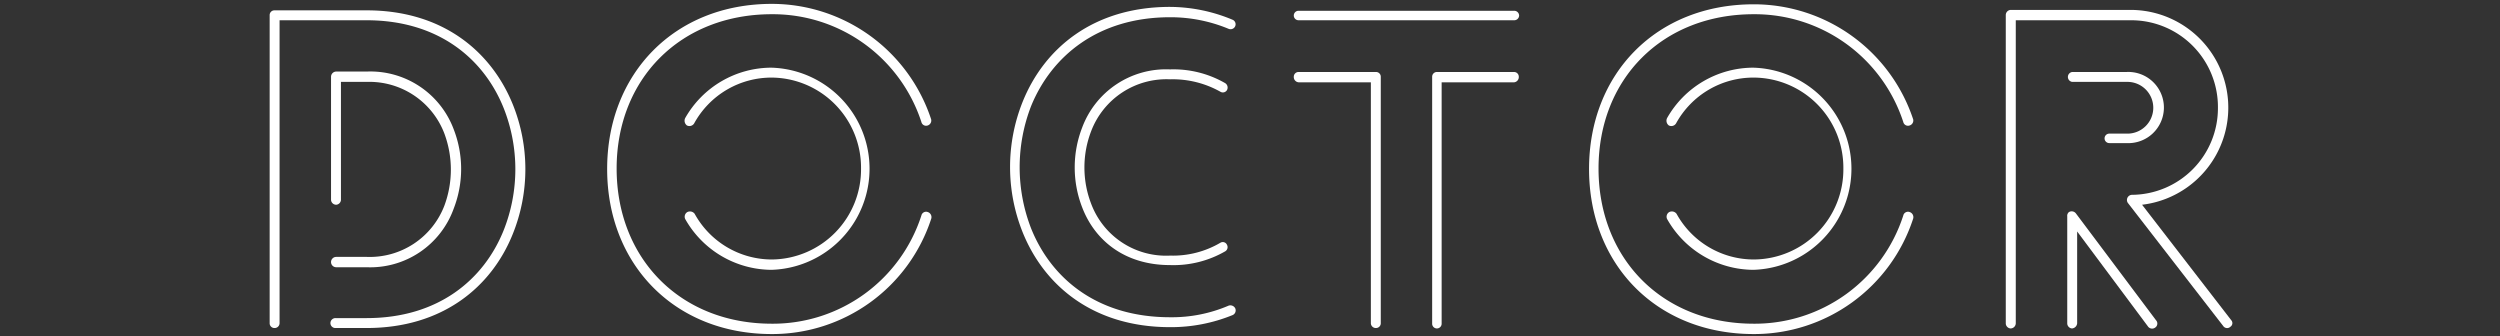 <svg xmlns="http://www.w3.org/2000/svg" viewBox="0 0 290 39"><rect x="0" y="0" width="290" height="39" fill="#333333" stroke="none"/><defs><style>.cls-1{fill:none;}.cls-2{fill:#fff;}</style></defs><title>index02</title><g id="レイヤー_2" data-name="レイヤー 2"><g id="レイヤー_1-2" data-name="レイヤー 1"><rect class="cls-1" width="290" height="39"/><path class="cls-2" d="M59.48,12.1a20.09,20.09,0,0,1,0,15.05c-2.45,6.1-8.1,10.9-16.95,10.9h-3.6a.57.57,0,0,1-.6-.55.58.58,0,0,1,.6-.6h3.6c8.3,0,13.6-4.45,15.9-10.2a19.21,19.21,0,0,0,0-14.15c-2.3-5.75-7.6-10.2-15.9-10.2H32.43V37.5a.57.57,0,0,1-.6.55.55.55,0,0,1-.55-.55V1.75a.55.55,0,0,1,.55-.55h10.7C51.38,1.2,57,6,59.48,12.1ZM39,23.75a.6.6,0,0,1-.6-.55V8.9a.61.61,0,0,1,.6-.6h3.55A10.32,10.32,0,0,1,52.63,15a12.7,12.7,0,0,1,0,9.2A10.29,10.29,0,0,1,42.53,31H39a.6.6,0,1,1,0-1.2h3.55a9.27,9.27,0,0,0,9-5.95,12,12,0,0,0,0-8.35,9.31,9.31,0,0,0-9-6h-3V23.2A.6.6,0,0,1,39,23.75Z"/><path class="cls-2" d="M107.63,14.55a.56.56,0,0,1-.75-.4A18.13,18.13,0,0,0,89.53,1.65c-10.6,0-18,7.5-18,17.9s7.35,18,18,18A18.11,18.11,0,0,0,106.88,25a.56.56,0,0,1,.75-.4.62.62,0,0,1,.4.75,19.39,19.39,0,0,1-18.5,13.4c-11.3,0-19.1-8.1-19.1-19.15S78.23.45,89.53.45A19.47,19.47,0,0,1,108,13.8.6.6,0,0,1,107.63,14.55ZM79.73,24.6a.68.68,0,0,1,.85.2,10.23,10.23,0,0,0,9,5.3A10.45,10.45,0,0,0,99.88,19.55,10.45,10.45,0,0,0,89.53,9a10.23,10.23,0,0,0-9,5.3.64.64,0,0,1-.85.25.69.69,0,0,1-.2-.85,11.52,11.52,0,0,1,10-5.85,11.73,11.73,0,0,1,0,23.45,11.56,11.56,0,0,1-10-5.9A.63.63,0,0,1,79.73,24.6Z"/><path class="cls-2" d="M143.28,3.05a.59.59,0,0,1-.75.3A17.55,17.55,0,0,0,135.73,2c-8.4,0-13.75,4.55-16.1,10.25a19.61,19.61,0,0,0,0,14.3c2.35,5.8,7.7,10.25,16.1,10.25a16.69,16.69,0,0,0,6.8-1.35.64.64,0,0,1,.75.3.59.59,0,0,1-.3.8,18.9,18.9,0,0,1-7.25,1.4c-8.9,0-14.6-4.8-17.1-11a20.35,20.35,0,0,1,0-15.15c2.5-6.2,8.2-11,17.1-11A19,19,0,0,1,143,2.3.57.57,0,0,1,143.28,3.05Zm-.95,25.35a.56.56,0,0,1-.2.75,12,12,0,0,1-6.4,1.6c-5.3,0-8.75-2.9-10.2-6.7a12.83,12.83,0,0,1,0-9.25,10.38,10.38,0,0,1,10.2-6.75,12,12,0,0,1,6.4,1.6.61.61,0,0,1,.2.8.55.55,0,0,1-.75.2,11.3,11.3,0,0,0-5.85-1.45,9.35,9.35,0,0,0-9.15,6,11.73,11.73,0,0,0,0,8.45,9.28,9.28,0,0,0,9.15,6,10.88,10.88,0,0,0,5.85-1.5A.53.53,0,0,1,142.33,28.4Z"/><path class="cls-2" d="M150.08,1.8a.55.55,0,0,1,.54-.55h25a.57.57,0,0,1,.6.55.57.57,0,0,1-.6.55h-25A.55.55,0,0,1,150.08,1.8Zm0,7.1a.55.55,0,0,1,.54-.55h9a.55.55,0,0,1,.55.55V37.5a.55.55,0,0,1-.55.55.57.57,0,0,1-.6-.55V9.55h-8.36A.61.61,0,0,1,150.08,8.9Zm26.1,0a.61.61,0,0,1-.55.65h-8.4v28a.55.55,0,0,1-1.1,0V8.9a.55.55,0,0,1,.55-.55h8.95A.55.55,0,0,1,176.18,8.9Z"/><path class="cls-2" d="M221.53,14.55a.56.56,0,0,1-.75-.4,18.13,18.13,0,0,0-17.35-12.5c-10.6,0-18,7.5-18,17.9s7.35,18,18,18A18.11,18.11,0,0,0,220.78,25a.56.56,0,0,1,.75-.4.62.62,0,0,1,.4.75,19.39,19.39,0,0,1-18.5,13.4c-11.3,0-19.1-8.1-19.1-19.15s7.8-19.1,19.1-19.1a19.47,19.47,0,0,1,18.5,13.35A.6.6,0,0,1,221.53,14.55ZM193.63,24.6a.68.68,0,0,1,.85.2,10.23,10.23,0,0,0,9,5.3,10.45,10.45,0,0,0,10.35-10.55A10.45,10.45,0,0,0,203.43,9a10.23,10.23,0,0,0-9,5.3.64.64,0,0,1-.85.25.69.69,0,0,1-.2-.85,11.52,11.52,0,0,1,10-5.85,11.73,11.73,0,0,1,0,23.45,11.56,11.56,0,0,1-10-5.9A.63.63,0,0,1,193.63,24.6Z"/><path class="cls-2" d="M233.22,38.1a.6.6,0,0,1-.55-.6V1.75a.6.6,0,0,1,.55-.6h14.06a11.34,11.34,0,0,1,1.2,22.6l10.35,13.4a.5.5,0,0,1-.1.75.55.55,0,0,1-.85-.1l-11-14.2a.6.6,0,0,1,.4-1,10.05,10.05,0,0,0,10-10.1,10.06,10.06,0,0,0-10-10.15H233.83V37.5A.61.61,0,0,1,233.22,38.1ZM250,38a.59.59,0,0,1-.85-.15l-8.2-11V37.5a.65.65,0,0,1-.6.6.6.6,0,0,1-.55-.6V25.1a.55.55,0,0,1,.2-.5.62.62,0,0,1,.8.15l9.3,12.4A.56.56,0,0,1,250,38ZM244.68,16.6a.55.55,0,1,1,0-1.1h2a3,3,0,0,0,3.1-3,3,3,0,0,0-3.1-3h-6.3a.58.58,0,0,1,0-1.15h6.3a4.13,4.13,0,1,1,0,8.25Z"/></g></g></svg>